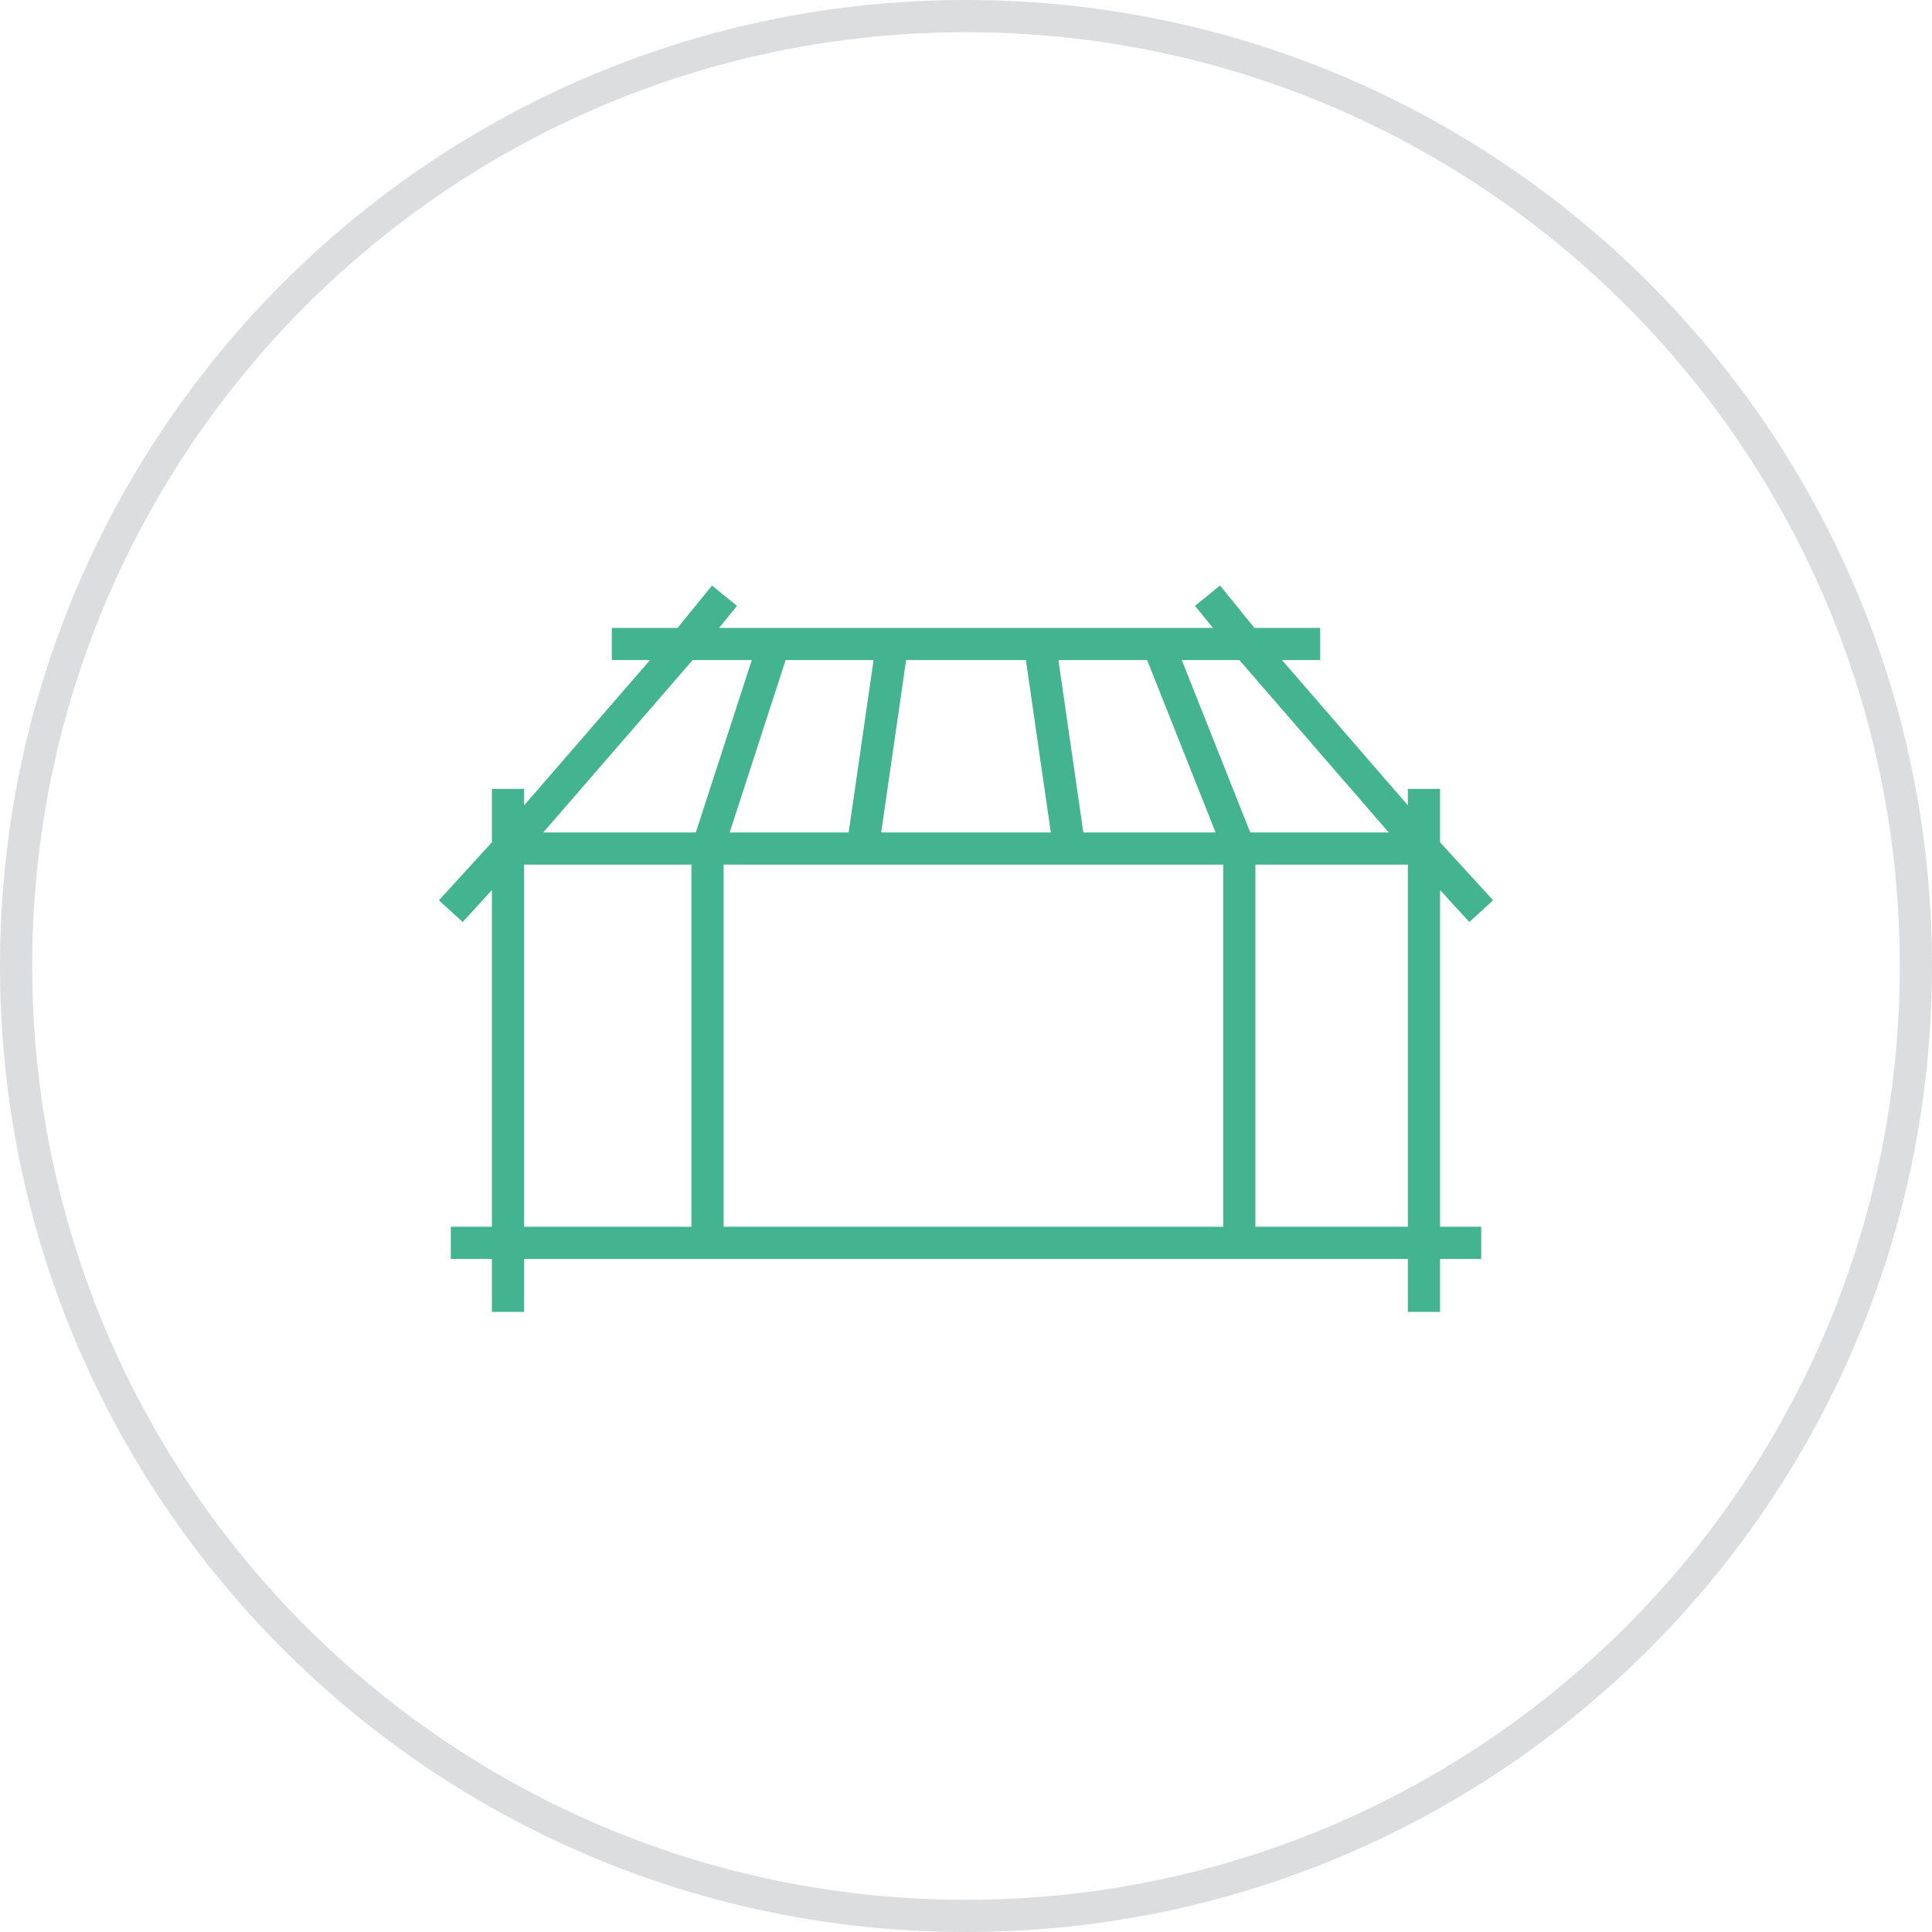 <?xml version="1.0" encoding="UTF-8"?> <svg xmlns="http://www.w3.org/2000/svg" xmlns:xlink="http://www.w3.org/1999/xlink" width="60px" height="60px" viewBox="0 0 60 60" version="1.1"><g id="surface1"><path style="fill:none;stroke-width:1;stroke-linecap:butt;stroke-linejoin:miter;stroke:rgb(86.275%,86.667%,87.059%);stroke-opacity:1;stroke-miterlimit:4;" d="M 59.5 30 C 59.5 46.293 46.293 59.5 30 59.5 C 13.707 59.5 0.5 46.293 0.5 30 C 0.5 13.707 13.707 0.5 30 0.5 C 46.293 0.5 59.5 13.707 59.5 30 Z M 59.5 30 "></path><path style="fill:none;stroke-width:1;stroke-linecap:butt;stroke-linejoin:miter;stroke:rgb(26.275%,70.588%,56.078%);stroke-opacity:1;stroke-miterlimit:4;" d="M 15.777 26.352 L 44.223 26.352 M 15.777 26.352 L 15.777 38.598 M 15.777 26.352 L 21.281 20 M 15.777 26.352 L 14 28.297 M 15.777 26.352 L 15.777 24.5 M 44.223 26.352 L 44.223 38.598 M 44.223 26.352 L 38.719 20 M 44.223 26.352 L 46 28.297 M 44.223 26.352 L 44.223 24.5 M 44.223 38.598 L 15.777 38.598 M 44.223 38.598 L 44.223 40.742 M 44.223 38.598 L 46 38.598 M 15.777 38.598 L 15.777 40.742 M 15.777 38.598 L 14 38.598 M 21.281 20 L 38.719 20 M 21.281 20 L 19 20 M 21.281 20 L 22.5 18.5 M 38.719 20 L 41 20 M 38.719 20 L 37.5 18.5 M 24.035 20 L 21.973 26.352 L 21.973 38.598 M 35.965 20 L 38.488 26.352 L 38.488 38.598 M 27.707 20 L 26.789 26.352 M 32.293 20 L 33.211 26.352 "></path></g></svg> 